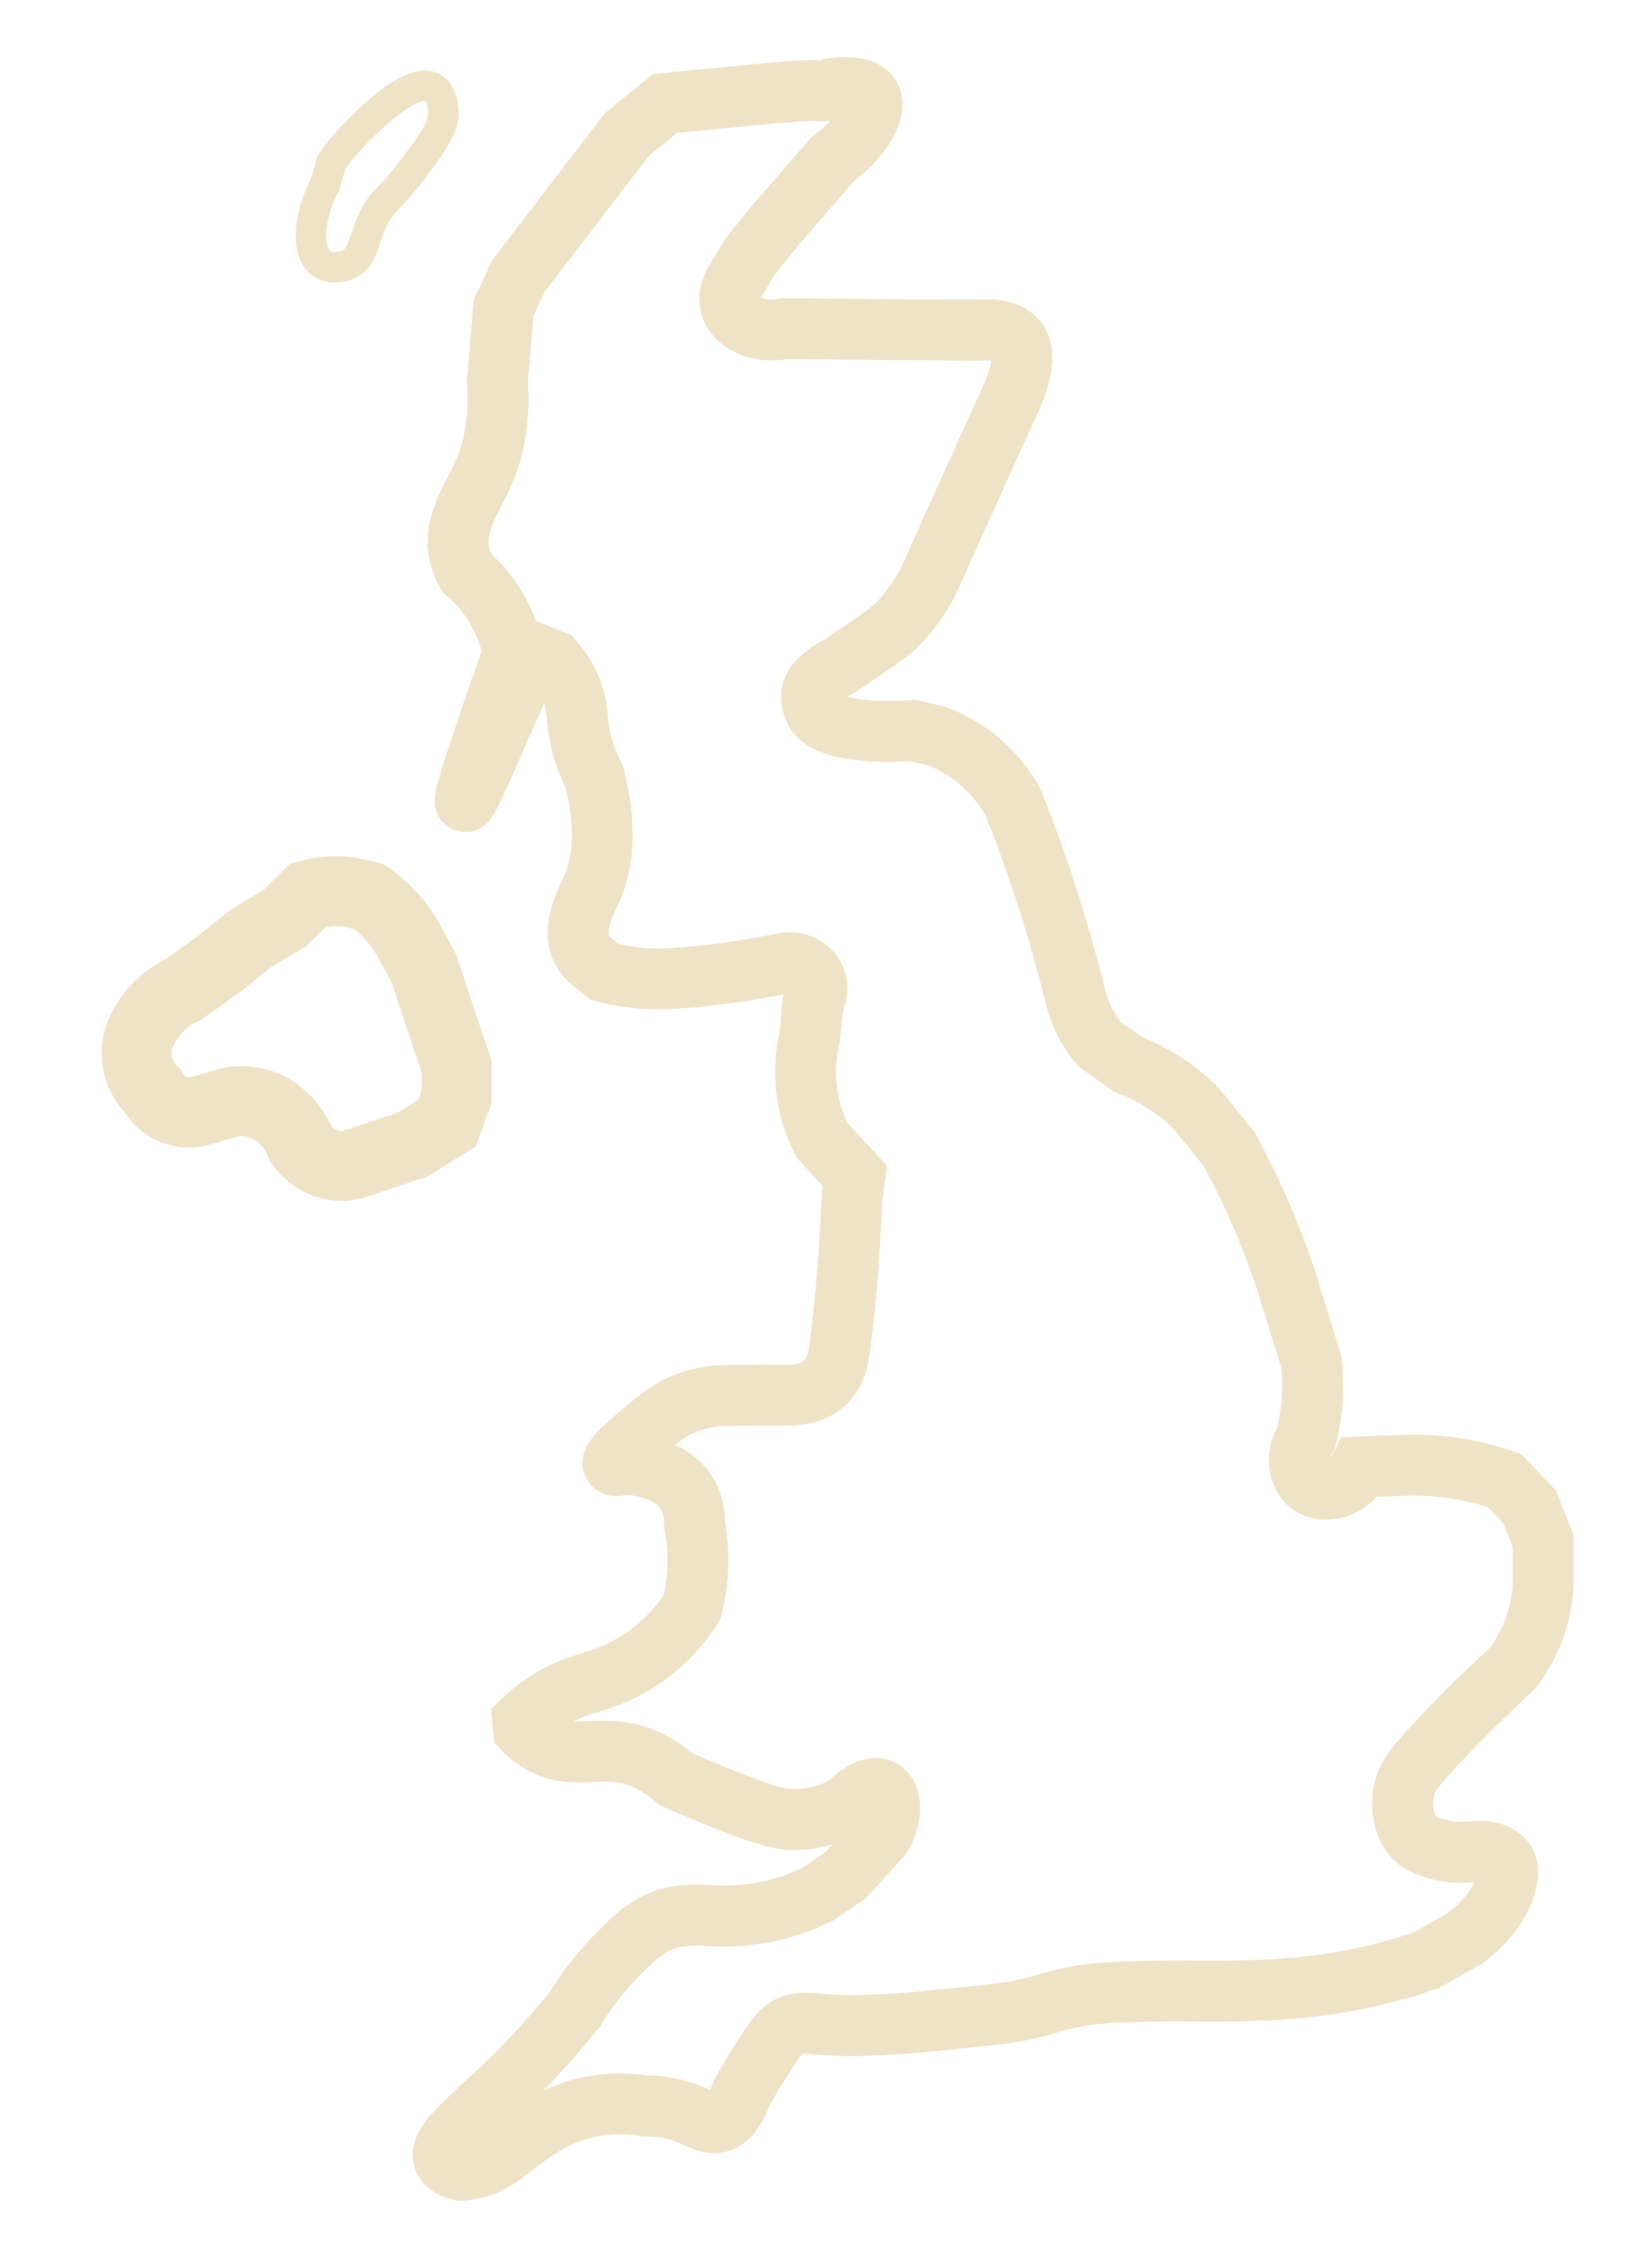 <svg viewBox="0 0 540 744.26" version="1.1" xmlns="http://www.w3.org/2000/svg" id="Layer_1">
  
  <defs>
    <style>
      .st0 {
        stroke-width: 23px;
      }

      .st0, .st1, .st2 {
        fill: none;
        stroke: #efe3c7;
        stroke-miterlimit: 10;
      }

      .st1 {
        stroke-width: 20px;
      }

      .st2 {
        stroke-width: 10px;
      }
    </style>
  </defs>
  <path d="M163.3,125.22c.66-8.03,1.31-16.05,1.97-24.08,1.65-3.54,3.3-7.08,4.95-10.62,11.87-15.48,23.74-30.96,35.61-46.43l12.52-10.17,21.91-2.09c19.03-1.95,26.1-2.34,27.65-2.09.24.04,1.52.29,3.13,0,.9-.16,1.61-.44,2.09-.65,1.58-.23,9.99-1.35,12.39,2.48,2.49,3.95-1.63,12.85-12.13,20.61-6.3,7.26-12.61,14.52-18.91,21.78-2.7,3.35-5.39,6.7-8.09,10.04-1.48,2.43-2.96,4.87-4.43,7.3-.75,1.1-3.21,4.97-2.09,9,1.49,5.36,8.83,9.39,17.48,7.57,7.65.07,22.74.2,30.39.26,8.72.07,24.15.19,32.87.26,4.01-.42,10.04-.41,13.04,3.26,4.5,5.5-.36,16.04-3.65,23.22-7.59,16.56-15.65,34.44-25.57,56.61-5.58,9.8-10.52,14.44-13.83,16.83-1.09.79-5.59,3.91-9.78,6.78-2.15,1.47-3.93,2.68-5.12,3.48-1.33.6-3.24,1.61-5.19,3.3-1.65,1.42-3.12,2.7-3.78,4.7,0,0-.95,2.87.78,6.65,2.43,5.29,15.43,7.76,32.22,6.52,2.53.6,5.07,1.19,7.6,1.79,3.52,1.32,8.54,3.67,13.66,7.86,6.07,4.98,9.65,10.41,11.61,13.96,2.63,6.64,5.21,13.55,7.7,20.74,4.89,14.13,8.87,27.71,12.13,40.57.47,2.42,1.28,5.44,2.74,8.74,1.76,3.96,3.86,6.99,5.61,9.13,3.22,2.3,6.43,4.61,9.65,6.91,3.33,1.23,7.41,3.08,11.74,5.87,4.75,3.06,8.35,6.32,10.96,9.04,3.48,4.29,6.96,8.58,10.43,12.87,3.41,6.28,6.86,13.24,10.17,20.87,3.27,7.52,5.97,14.69,8.22,21.39,2.83,9.12,5.66,18.24,8.49,27.36.37,3.2.57,6.94.38,11.12-.25,5.45-1.12,10.17-2.09,13.96-3.65,5.66-2.41,12.48,1.3,15.26,4.34,3.24,12.91,1.6,16.57-5.74,4.48-.17,8.96-.35,13.43-.52,7.29-.31,16.19.16,25.96,2.61,2.78.7,5.39,1.49,7.83,2.35,2.78,2.91,5.57,5.83,8.35,8.74l4.43,11.22v13.43c-.1,2.82-.46,6.09-1.3,9.65-1.92,8.14-5.54,14.24-8.35,18.13-3.06,2.89-6.61,6.27-10.57,10.04-1.48,1.41-9.39,8.99-18.52,19.17-3.44,3.84-5.83,6.68-6.91,11.09-1.18,4.82-.13,8.77.14,9.72.45,1.57,1.14,3.86,3.13,5.94.73.76,2.35,2.24,6.38,3.51,2.63.83,7.31,1.91,13.57,1.17.55-.06,7.39-.7,9.91,3.39.72,1.16,1.27,3,.39,6.65-2.14,8.94-9.6,15.44-13.7,18.52-4.2,2.36-8.39,4.73-12.59,7.09-11.39,3.91-21,5.97-27.72,7.13-16.78,2.9-31.68,2.96-42.26,3-7.55.03-10.12-.22-19.17,0-12.06.29-18.09.44-24.65,1.57-10.36,1.78-11.84,3.72-24.26,5.61-1.5.23-5.39.63-13.17,1.43-12.74,1.32-19.11,1.98-23.87,2.22-8.25.42-12.38.63-18.13.39-9.89-.41-12.45-1.55-16.27.55-2.77,1.52-4.94,4.85-9.17,11.45-2.72,4.25-4.76,7.89-6.13,10.43-2.5,6.95-5.43,8.87-7.57,9.39-4.29,1.05-7.48-3.01-16.43-4.7-3.21-.61-5.9-.67-7.56-.64-2.47-.41-5.72-.77-9.53-.67-2.24.06-7.29.34-13.04,2.09-8.22,2.49-14.01,6.79-18.39,10.04-5.32,3.95-8.64,7.44-15.26,9-1.79.42-3.3.58-4.3.65-2.04-.49-4.77-1.47-5.6-3.65-1.94-5.1,8.08-12.67,19.3-23.35,5.99-5.7,14.52-14.38,24-26.22,2.54-4.25,6.56-10.17,12.52-16.3,5.46-5.62,8.83-9.08,14.09-11.61,10.64-5.12,17.13-.67,32.74-3.13,6.12-.96,12.83-2.86,19.96-6.26l9.39-6.39c3.78-4.17,7.57-8.35,11.35-12.52,4.47-6.9,3.39-13.77.52-15.39-2.48-1.41-7.41.49-11.22,4.96-3.94,2.18-10.59,5.06-18.78,4.7-3.57-.16-6.63-.9-14.87-3.91-5.77-2.11-13.65-5.18-22.96-9.39-5.76-5.13-10.99-7.16-14.61-8.09-11.2-2.86-19.22,1.81-28.96-3.39-2.99-1.6-5.07-3.55-6.27-4.82-.1-.93-.2-1.87-.3-2.8,1.16-1.12,2.43-2.24,3.82-3.33,6.78-5.33,13.83-8.06,19.43-9.52,5.57-1.67,14.8-5.29,23.35-13.43,4.03-3.84,6.93-7.76,9-11.09.84-3.33,1.6-7.48,1.83-12.26.28-5.85-.3-10.87-1.04-14.74.08-2.07-.04-6.93-3.26-11.35-3.32-4.55-8.04-6.07-11.09-7.04-3.75-1.2-7.02-1.35-9.13-1.3-1.34.33-2.84.55-3.22-.07-1.06-1.71,7.12-8.53,9.48-10.49,5.71-4.76,9.33-7.78,15.26-9.91,5.14-1.85,9.72-2.21,12.78-2.22,6.62-.04,13.25-.09,19.87-.13,2.78.06,7.79-.27,11.7-3.65,4.21-3.64,4.94-8.93,5.48-13.3,1.11-9.01,2.29-20.47,3.13-34.04.26-4.83.52-9.65.78-14.48.3-2.13.61-4.26.91-6.39-3.61-3.91-7.22-7.83-10.83-11.74-1.62-3.16-3.37-7.43-4.43-12.65-1.87-9.18-.7-16.92.39-21.52.35-3.52.7-7.04,1.04-10.57.14-.25,2.69-4.77.39-9-2.01-3.7-6.85-5.56-11.48-4.04-10.64,2.11-19.8,3.31-27,4.04-9.86,1-15.99,1.09-22.96,0-3.1-.48-5.65-1.09-7.43-1.57-1.3-1.04-2.61-2.09-3.91-3.13-1.08-.86-2.53-2.25-3.52-4.3-3.36-6.93,1.34-15.39,3.13-19.3,3.31-7.25,5.69-18.78,1.04-37.3-2.85-5.45-4.25-10.35-4.96-14.35-.8-4.54-.48-6.58-1.43-10.43-1.37-5.54-4.17-9.94-7.04-13.3-2.22-.87-4.43-1.74-6.65-2.61-4.83,10.91-9.65,21.83-14.48,32.74-4.73,10.97-7.34,16.36-7.83,16.17-.82-.31,4.44-16.62,15.78-48.91-.7-3.54-2.16-8.8-5.48-14.48-3.27-5.59-7.07-9.41-9.78-11.74-.73-1.23-1.74-3.19-2.35-5.74-2.36-9.91,3.87-18.18,7.57-26.35,2.93-6.48,5.83-16.37,4.83-30.65Z" class="st1"></path>
  <path d="M66.52,364.35c3.26-.93,6.52-1.86,9.78-2.78,2.16-.28,5.97-.45,10.17,1.17,8.61,3.34,11.82,11.49,12.38,12.97,1.34,1.74,4.2,4.88,8.76,6.2,2.75.8,5.4,1.2,9,0,6.26-2.09,12.52-4.17,18.78-6.26l11.35-7.04c1.04-2.87,2.09-5.74,3.13-8.61v-10.17c-1.57-4.58-3.13-9.15-4.7-13.73-1.96-5.99-3.91-11.98-5.87-17.97-1.7-3.13-3.39-6.26-5.09-9.39-1.87-3.46-3.92-6.22-7.04-9.39-2.33-2.37-4.54-4.05-6.1-5.12l-6.81-1.53c-2.03-.22-4.56-.31-7.43,0-2.18.23-4.1.64-5.71,1.1-2.53,2.5-5.06,5.01-7.59,7.51-3.91,2.35-7.83,4.7-11.74,7.04-3.38,2.75-6.75,5.49-10.13,8.24-3.81,2.71-7.62,5.41-11.43,8.12-2.37,1.09-6.53,3.41-10.14,7.9-2.59,3.23-3.96,6.41-4.7,8.61-.39,1.53-.99,4.75,0,8.61,1.1,4.29,3.54,6.99,4.67,8.1.49.91,2.67,4.73,7.46,6.42,4.26,1.5,7.92.38,9,0Z" class="st0"></path>
  <path d="M105.6,86.48c-4.77-3.25-5.05-14.04,1.22-26.22.65-2.35,1.3-4.7,1.96-7.04,1.94-2.71,4.91-6.5,9-10.57,4.08-4.05,17.65-17.52,24.26-13.89,2.63,1.44,3.2,5.07,3.42,6.46.72,4.61-1.34,8.64-7.33,16.83-10.79,14.75-12.33,12.92-15.65,19.96-3.47,7.34-3.18,12.29-7.83,14.63-2.8,1.41-6.64,1.5-9.05-.15Z" class="st2"></path>
</svg>